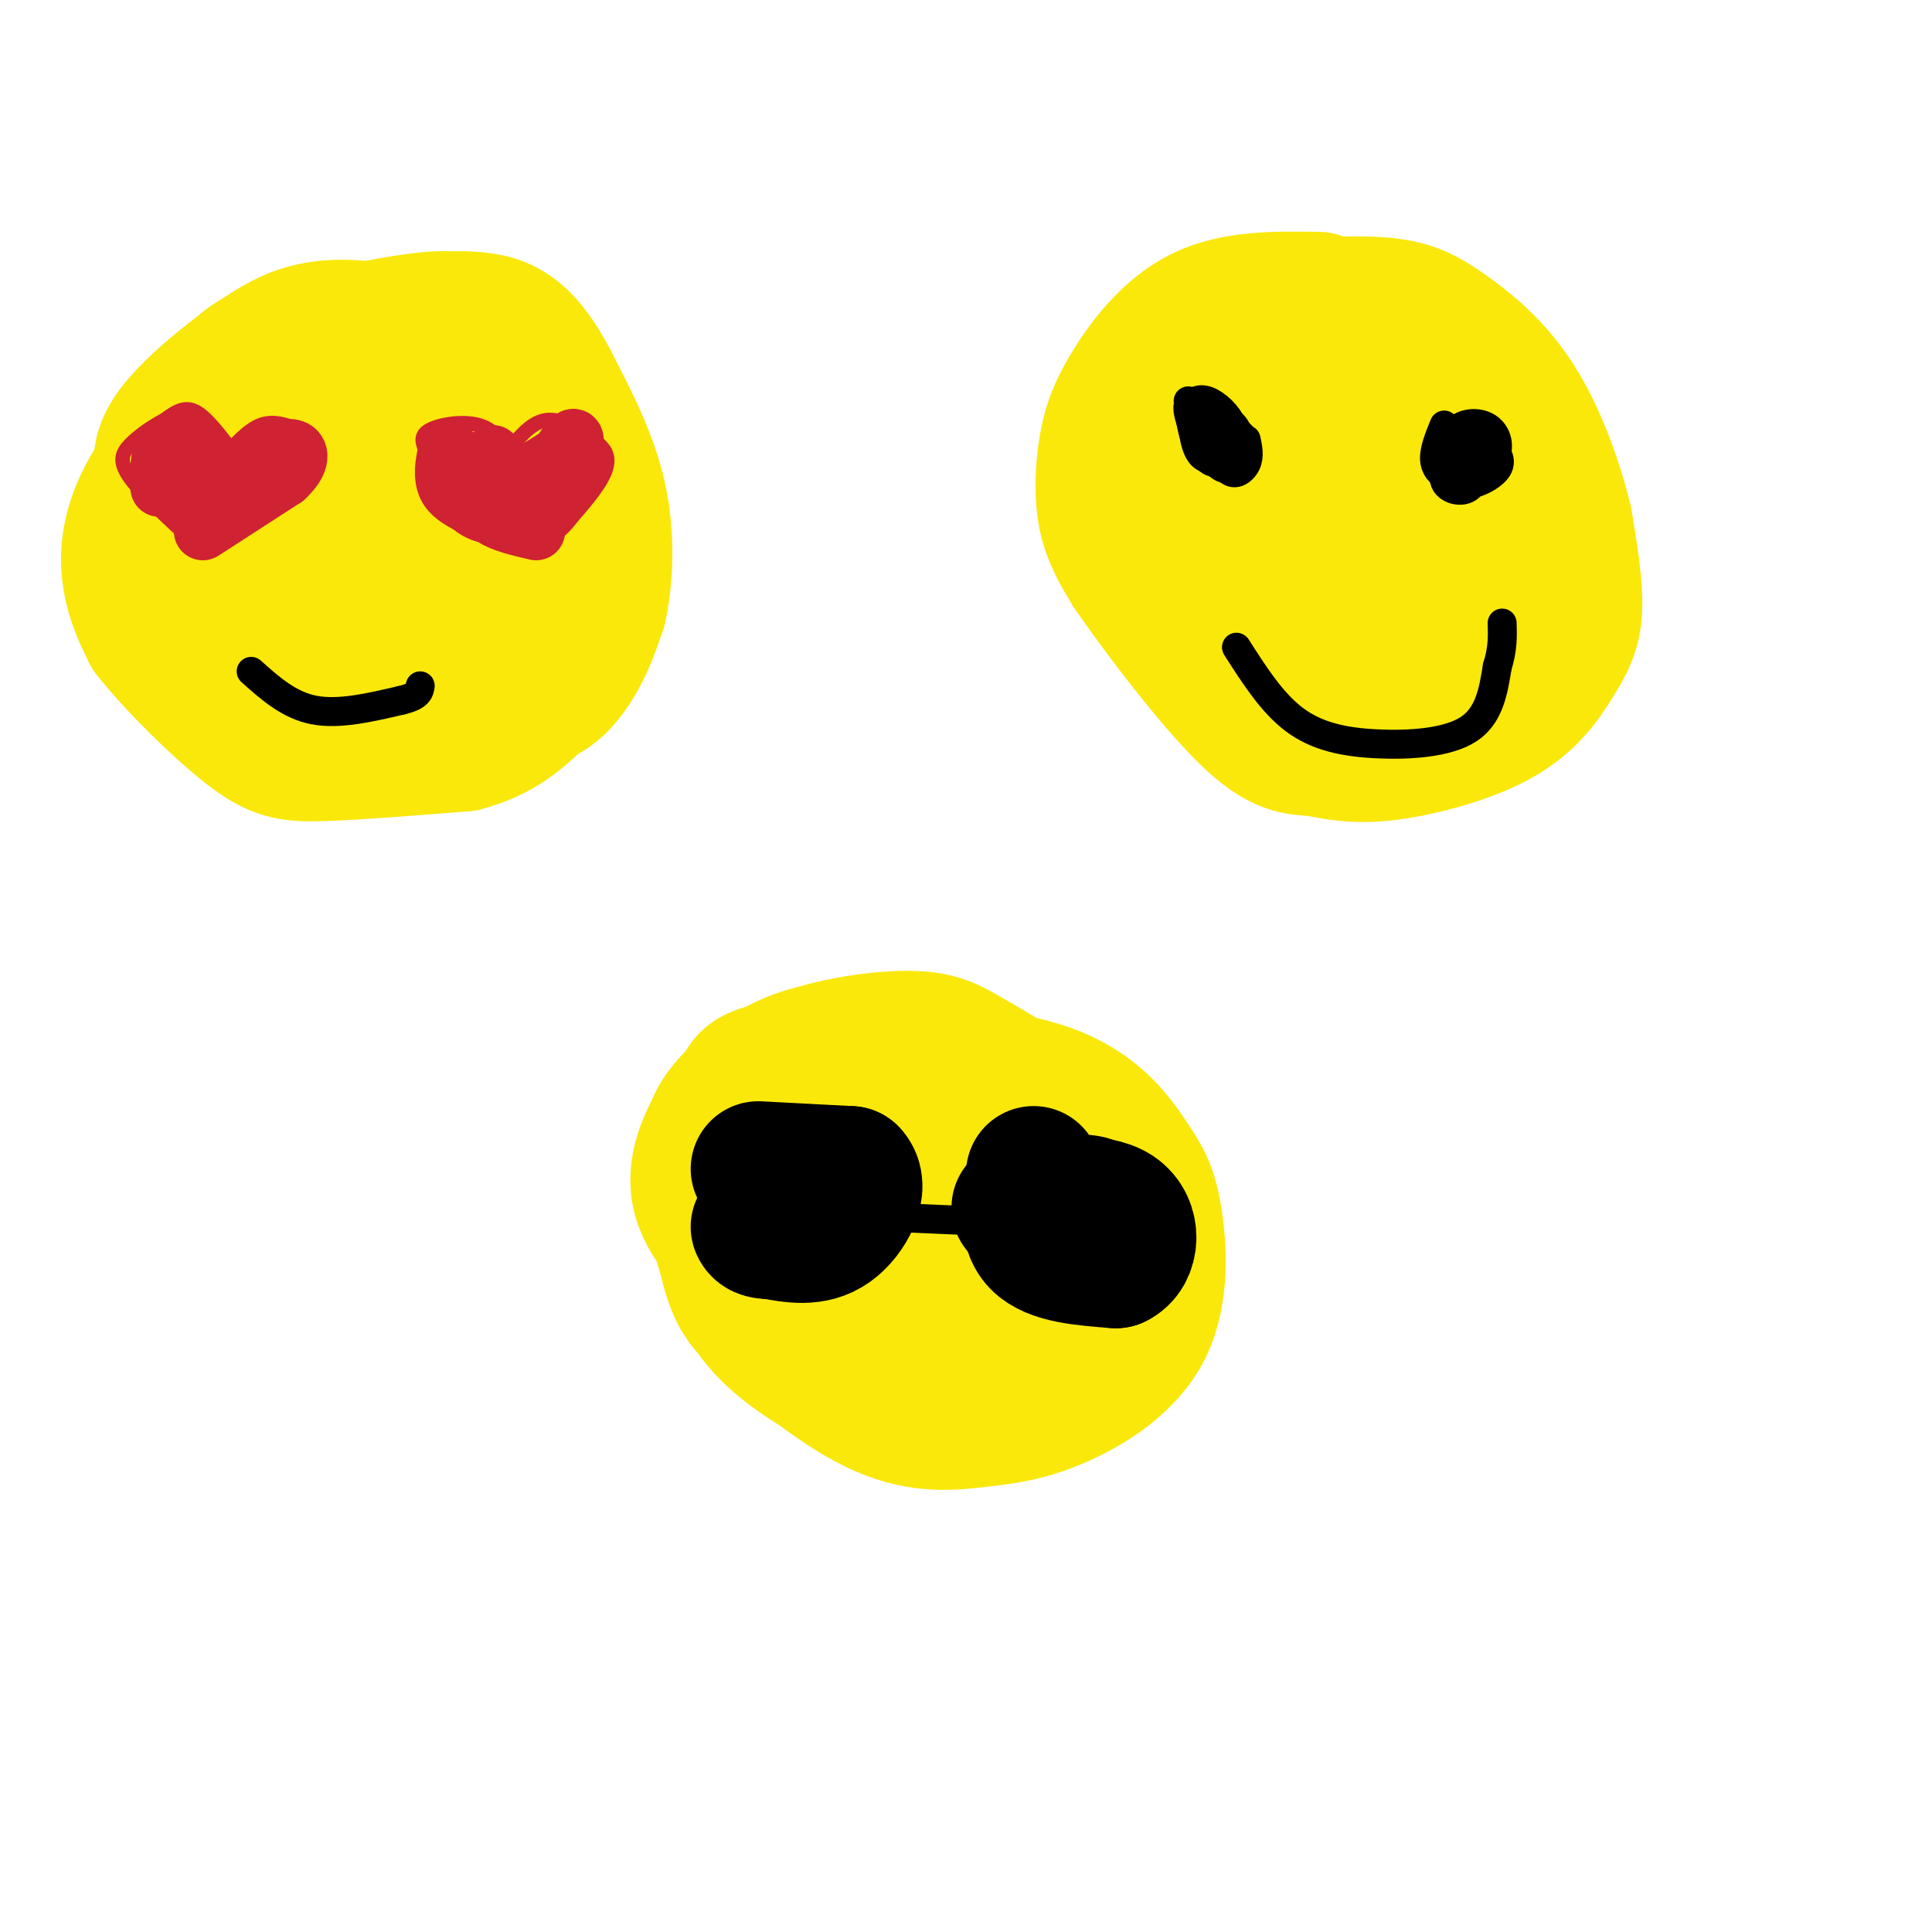<svg viewBox='0 0 400 400' version='1.1' xmlns='http://www.w3.org/2000/svg' xmlns:xlink='http://www.w3.org/1999/xlink'><g fill='none' stroke='rgb(250,232,11)' stroke-width='28' stroke-linecap='round' stroke-linejoin='round'><path d='M60,87c0.000,0.000 4.000,0.000 4,0'/><path d='M69,81c-7.000,0.917 -14.000,1.833 -18,5c-4.000,3.167 -5.000,8.583 -6,14'/><path d='M45,100c-0.762,3.595 0.333,5.583 3,10c2.667,4.417 6.905,11.262 15,14c8.095,2.738 20.048,1.369 32,0'/><path d='M95,124c7.231,-1.550 9.309,-5.426 11,-10c1.691,-4.574 2.994,-9.847 1,-16c-1.994,-6.153 -7.284,-13.187 -12,-18c-4.716,-4.813 -8.858,-7.407 -13,-10'/><path d='M82,70c-4.825,-2.159 -10.386,-2.558 -15,-2c-4.614,0.558 -8.281,2.073 -14,6c-5.719,3.927 -13.491,10.265 -17,15c-3.509,4.735 -2.754,7.868 -2,11'/><path d='M34,100c-0.560,6.024 -0.958,15.583 0,22c0.958,6.417 3.274,9.690 9,13c5.726,3.310 14.863,6.655 24,10'/><path d='M67,145c9.631,1.512 21.708,0.292 29,-1c7.292,-1.292 9.798,-2.655 12,-5c2.202,-2.345 4.101,-5.673 6,-9'/><path d='M114,130c2.489,-3.800 5.711,-8.800 4,-18c-1.711,-9.200 -8.356,-22.600 -15,-36'/><path d='M103,76c-3.533,-8.089 -4.867,-10.311 -12,-10c-7.133,0.311 -20.067,3.156 -33,6'/><path d='M58,72c-7.201,2.156 -8.703,4.547 -13,10c-4.297,5.453 -11.388,13.968 -15,21c-3.612,7.032 -3.746,12.581 -3,17c0.746,4.419 2.373,7.710 4,11'/><path d='M31,131c4.536,5.905 13.875,15.167 20,20c6.125,4.833 9.036,5.238 16,5c6.964,-0.238 17.982,-1.119 29,-2'/><path d='M96,154c7.396,-1.888 11.384,-5.609 14,-8c2.616,-2.391 3.858,-3.451 5,-8c1.142,-4.549 2.183,-12.585 0,-20c-2.183,-7.415 -7.592,-14.207 -13,-21'/><path d='M102,97c-5.312,-5.084 -12.090,-7.294 -17,-8c-4.910,-0.706 -7.950,0.091 -10,2c-2.050,1.909 -3.110,4.932 -3,9c0.110,4.068 1.390,9.183 2,12c0.610,2.817 0.549,3.335 4,4c3.451,0.665 10.415,1.476 13,0c2.585,-1.476 0.793,-5.238 -1,-9'/><path d='M90,107c-1.631,-2.690 -5.208,-4.917 -8,-6c-2.792,-1.083 -4.798,-1.024 -1,6c3.798,7.024 13.399,21.012 23,35'/><path d='M104,142c6.422,5.356 10.978,1.244 14,-3c3.022,-4.244 4.511,-8.622 6,-13'/><path d='M124,126c1.378,-6.067 1.822,-14.733 0,-23c-1.822,-8.267 -5.911,-16.133 -10,-24'/><path d='M114,79c-3.156,-6.089 -6.044,-9.311 -9,-11c-2.956,-1.689 -5.978,-1.844 -9,-2'/></g>
<g fill='none' stroke='rgb(207,34,51)' stroke-width='3' stroke-linecap='round' stroke-linejoin='round'><path d='M47,92c-2.417,-3.083 -4.833,-6.167 -7,-7c-2.167,-0.833 -4.083,0.583 -6,2'/><path d='M34,87c-2.345,1.190 -5.208,3.167 -7,5c-1.792,1.833 -2.512,3.524 0,7c2.512,3.476 8.256,8.738 14,14'/><path d='M41,113c2.333,2.333 1.167,1.167 0,0'/><path d='M46,95c2.667,-3.000 5.333,-6.000 8,-7c2.667,-1.000 5.333,0.000 8,1'/><path d='M62,89c1.956,1.222 2.844,3.778 0,7c-2.844,3.222 -9.422,7.111 -16,11'/><path d='M46,107c-3.000,2.333 -2.500,2.667 -2,3'/><path d='M106,94c-1.867,-2.556 -3.733,-5.111 -7,-6c-3.267,-0.889 -7.933,-0.111 -10,1c-2.067,1.111 -1.533,2.556 -1,4'/><path d='M88,93c-0.600,2.889 -1.600,8.111 2,12c3.600,3.889 11.800,6.444 20,9'/><path d='M104,95c2.833,-3.750 5.667,-7.500 9,-8c3.333,-0.500 7.167,2.250 11,5'/><path d='M124,92c2.244,1.933 2.356,4.267 0,8c-2.356,3.733 -7.178,8.867 -12,14'/></g>
<g fill='none' stroke='rgb(207,34,51)' stroke-width='12' stroke-linecap='round' stroke-linejoin='round'><path d='M111,110c-3.583,-0.833 -7.167,-1.667 -9,-3c-1.833,-1.333 -1.917,-3.167 -2,-5'/><path d='M100,102c-1.333,-2.167 -3.667,-5.083 -6,-8'/><path d='M94,94c-0.800,0.578 0.200,6.022 2,9c1.800,2.978 4.400,3.489 7,4'/><path d='M103,107c2.867,0.933 6.533,1.267 9,0c2.467,-1.267 3.733,-4.133 5,-7'/><path d='M117,100c1.356,-3.222 2.244,-7.778 2,-9c-0.244,-1.222 -1.622,0.889 -3,3'/><path d='M116,94c-1.833,1.333 -4.917,3.167 -8,5'/><path d='M108,99c-2.333,0.000 -4.167,-2.500 -6,-5'/><path d='M42,110c0.000,0.000 17.000,-11.000 17,-11'/><path d='M59,99c3.356,-3.089 3.244,-5.311 2,-6c-1.244,-0.689 -3.622,0.156 -6,1'/><path d='M55,94c-3.333,1.500 -8.667,4.750 -14,8'/><path d='M41,102c-2.711,1.733 -2.489,2.067 -3,1c-0.511,-1.067 -1.756,-3.533 -3,-6'/><path d='M35,97c-0.156,-2.089 0.956,-4.311 2,-5c1.044,-0.689 2.022,0.156 3,1'/><path d='M40,93c-0.500,0.167 -3.250,0.083 -6,0'/><path d='M34,93c-1.167,1.333 -1.083,4.667 -1,8'/></g>
<g fill='none' stroke='rgb(0,0,0)' stroke-width='6' stroke-linecap='round' stroke-linejoin='round'><path d='M52,139c3.917,3.500 7.833,7.000 13,8c5.167,1.000 11.583,-0.500 18,-2'/><path d='M83,145c3.667,-0.833 3.833,-1.917 4,-3'/></g>
<g fill='none' stroke='rgb(250,232,11)' stroke-width='28' stroke-linecap='round' stroke-linejoin='round'><path d='M273,62c-8.589,-0.131 -17.177,-0.262 -24,3c-6.823,3.262 -11.880,9.915 -15,15c-3.120,5.085 -4.301,8.600 -5,13c-0.699,4.400 -0.914,9.686 0,14c0.914,4.314 2.957,7.657 5,11'/><path d='M234,118c5.496,8.107 16.734,22.874 24,30c7.266,7.126 10.558,6.611 14,7c3.442,0.389 7.033,1.682 14,1c6.967,-0.682 17.311,-3.337 24,-7c6.689,-3.663 9.724,-8.332 12,-12c2.276,-3.668 3.793,-6.334 4,-11c0.207,-4.666 -0.897,-11.333 -2,-18'/><path d='M324,108c-1.805,-7.623 -5.318,-17.679 -10,-25c-4.682,-7.321 -10.534,-11.907 -15,-15c-4.466,-3.093 -7.547,-4.693 -15,-5c-7.453,-0.307 -19.279,0.677 -26,3c-6.721,2.323 -8.338,5.983 -10,10c-1.662,4.017 -3.371,8.389 -4,13c-0.629,4.611 -0.180,9.460 2,15c2.180,5.540 6.090,11.770 10,18'/><path d='M256,122c4.813,6.180 11.844,12.630 16,16c4.156,3.370 5.435,3.661 11,4c5.565,0.339 15.415,0.728 21,0c5.585,-0.728 6.904,-2.572 9,-6c2.096,-3.428 4.969,-8.439 3,-16c-1.969,-7.561 -8.779,-17.671 -15,-23c-6.221,-5.329 -11.852,-5.875 -16,-6c-4.148,-0.125 -6.813,0.173 -12,2c-5.187,1.827 -12.897,5.184 -15,12c-2.103,6.816 1.399,17.090 6,23c4.601,5.910 10.300,7.455 16,9'/><path d='M280,137c4.144,1.511 6.503,0.788 10,-1c3.497,-1.788 8.133,-4.642 11,-9c2.867,-4.358 3.967,-10.219 1,-17c-2.967,-6.781 -9.999,-14.480 -14,-18c-4.001,-3.520 -4.971,-2.860 -7,-3c-2.029,-0.140 -5.119,-1.080 -10,0c-4.881,1.080 -11.554,4.179 -13,9c-1.446,4.821 2.336,11.365 4,15c1.664,3.635 1.210,4.362 5,5c3.790,0.638 11.825,1.188 17,0c5.175,-1.188 7.490,-4.112 9,-7c1.510,-2.888 2.214,-5.739 2,-10c-0.214,-4.261 -1.347,-9.932 -3,-13c-1.653,-3.068 -3.827,-3.534 -6,-4'/><path d='M286,84c-4.015,2.289 -11.051,10.011 -15,15c-3.949,4.989 -4.811,7.244 -5,11c-0.189,3.756 0.295,9.011 3,12c2.705,2.989 7.630,3.711 10,3c2.370,-0.711 2.185,-2.856 2,-5'/></g>
<g fill='none' stroke='rgb(0,0,0)' stroke-width='6' stroke-linecap='round' stroke-linejoin='round'><path d='M250,91c1.000,1.500 2.000,3.000 2,3c0.000,0.000 -1.000,-1.500 -2,-3'/><path d='M250,91c-0.086,0.581 0.699,3.532 2,5c1.301,1.468 3.116,1.451 4,0c0.884,-1.451 0.835,-4.337 -1,-7c-1.835,-2.663 -5.456,-5.101 -7,-4c-1.544,1.101 -1.013,5.743 0,8c1.013,2.257 2.506,2.128 4,2'/><path d='M252,95c2.280,-0.058 5.981,-1.203 6,-3c0.019,-1.797 -3.644,-4.244 -5,-3c-1.356,1.244 -0.403,6.181 1,8c1.403,1.819 3.258,0.520 4,-1c0.742,-1.520 0.371,-3.260 0,-5'/><path d='M299,88c-1.038,2.543 -2.077,5.087 -2,7c0.077,1.913 1.269,3.196 3,4c1.731,0.804 4.000,1.130 6,0c2.000,-1.130 3.732,-3.715 4,-6c0.268,-2.285 -0.928,-4.269 -3,-5c-2.072,-0.731 -5.021,-0.209 -6,2c-0.979,2.209 0.010,6.104 1,10'/><path d='M302,100c2.050,1.145 6.675,-0.994 8,-3c1.325,-2.006 -0.651,-3.880 -2,-5c-1.349,-1.120 -2.073,-1.486 -4,0c-1.927,1.486 -5.057,4.823 -5,7c0.057,2.177 3.302,3.193 5,2c1.698,-1.193 1.849,-4.597 2,-8'/><path d='M306,93c0.000,-1.167 -1.000,-0.083 -2,1'/><path d='M256,134c3.679,5.762 7.357,11.524 12,15c4.643,3.476 10.250,4.667 17,5c6.750,0.333 14.643,-0.190 19,-3c4.357,-2.810 5.179,-7.905 6,-13'/><path d='M310,138c1.167,-3.667 1.083,-6.333 1,-9'/><path d='M246,83c0.452,4.185 0.905,8.369 3,10c2.095,1.631 5.833,0.708 7,-1c1.167,-1.708 -0.238,-4.202 -2,-5c-1.762,-0.798 -3.881,0.101 -6,1'/><path d='M248,88c-0.684,1.726 0.607,5.540 2,7c1.393,1.460 2.889,0.567 4,-1c1.111,-1.567 1.838,-3.806 1,-6c-0.838,-2.194 -3.239,-4.341 -5,-5c-1.761,-0.659 -2.880,0.171 -4,1'/><path d='M246,84c-0.333,1.333 0.833,4.167 2,7'/></g>
<g fill='none' stroke='rgb(250,232,11)' stroke-width='28' stroke-linecap='round' stroke-linejoin='round'><path d='M177,241c-5.190,-0.306 -10.380,-0.611 -13,2c-2.620,2.611 -2.670,8.139 -1,13c1.670,4.861 5.060,9.055 9,12c3.940,2.945 8.429,4.639 14,4c5.571,-0.639 12.222,-3.613 15,-8c2.778,-4.387 1.683,-10.186 1,-14c-0.683,-3.814 -0.953,-5.642 -6,-7c-5.047,-1.358 -14.871,-2.245 -20,-2c-5.129,0.245 -5.565,1.623 -6,3'/><path d='M170,244c-2.044,0.916 -4.154,1.707 -5,5c-0.846,3.293 -0.430,9.088 2,13c2.430,3.912 6.872,5.940 14,7c7.128,1.060 16.940,1.152 23,-3c6.060,-4.152 8.368,-12.548 10,-16c1.632,-3.452 2.587,-1.959 -1,-6c-3.587,-4.041 -11.716,-13.617 -23,-17c-11.284,-3.383 -25.722,-0.575 -33,1c-7.278,1.575 -7.394,1.917 -9,5c-1.606,3.083 -4.702,8.907 -3,15c1.702,6.093 8.200,12.455 13,16c4.800,3.545 7.900,4.272 11,5'/><path d='M169,269c4.943,1.178 11.801,1.624 19,1c7.199,-0.624 14.740,-2.317 21,-5c6.260,-2.683 11.237,-6.356 15,-11c3.763,-4.644 6.310,-10.257 1,-17c-5.310,-6.743 -18.476,-14.615 -27,-18c-8.524,-3.385 -12.404,-2.285 -17,-2c-4.596,0.285 -9.907,-0.247 -16,2c-6.093,2.247 -12.967,7.274 -16,12c-3.033,4.726 -2.226,9.152 0,14c2.226,4.848 5.869,10.119 11,15c5.131,4.881 11.749,9.371 19,12c7.251,2.629 15.136,3.398 22,2c6.864,-1.398 12.706,-4.962 16,-8c3.294,-3.038 4.041,-5.549 5,-8c0.959,-2.451 2.131,-4.843 -1,-10c-3.131,-5.157 -10.566,-13.078 -18,-21'/><path d='M203,227c-3.950,-5.145 -4.825,-7.506 -12,-8c-7.175,-0.494 -20.649,0.879 -28,2c-7.351,1.121 -8.579,1.990 -10,6c-1.421,4.010 -3.035,11.162 -4,15c-0.965,3.838 -1.282,4.361 3,9c4.282,4.639 13.161,13.394 21,18c7.839,4.606 14.636,5.065 22,5c7.364,-0.065 15.294,-0.652 20,-2c4.706,-1.348 6.187,-3.457 9,-6c2.813,-2.543 6.957,-5.521 6,-12c-0.957,-6.479 -7.017,-16.459 -13,-23c-5.983,-6.541 -11.891,-9.642 -16,-12c-4.109,-2.358 -6.421,-3.972 -13,-4c-6.579,-0.028 -17.425,1.531 -25,5c-7.575,3.469 -11.879,8.848 -14,13c-2.121,4.152 -2.061,7.076 -2,10'/><path d='M147,243c0.334,5.766 2.170,15.181 5,22c2.830,6.819 6.654,11.043 12,15c5.346,3.957 12.215,7.649 18,9c5.785,1.351 10.488,0.362 15,0c4.512,-0.362 8.835,-0.096 14,-5c5.165,-4.904 11.173,-14.977 14,-20c2.827,-5.023 2.472,-4.996 0,-10c-2.472,-5.004 -7.060,-15.038 -10,-20c-2.940,-4.962 -4.230,-4.853 -8,-7c-3.770,-2.147 -10.018,-6.550 -17,-9c-6.982,-2.450 -14.696,-2.945 -22,1c-7.304,3.945 -14.197,12.331 -17,21c-2.803,8.669 -1.515,17.620 0,23c1.515,5.380 3.258,7.190 5,9'/><path d='M156,272c5.363,5.490 16.269,14.714 25,19c8.731,4.286 15.286,3.632 21,3c5.714,-0.632 10.589,-1.243 17,-4c6.411,-2.757 14.360,-7.660 18,-15c3.640,-7.340 2.971,-17.118 2,-23c-0.971,-5.882 -2.243,-7.868 -5,-12c-2.757,-4.132 -6.998,-10.411 -17,-14c-10.002,-3.589 -25.763,-4.488 -35,-4c-9.237,0.488 -11.948,2.362 -14,9c-2.052,6.638 -3.443,18.039 -3,25c0.443,6.961 2.722,9.480 5,12'/><path d='M170,268c1.500,2.833 2.750,3.917 4,5'/></g>
<g fill='none' stroke='rgb(250,232,11)' stroke-width='6' stroke-linecap='round' stroke-linejoin='round'><path d='M154,231c0.000,0.000 19.000,0.000 19,0'/></g>
<g fill='none' stroke='rgb(0,0,0)' stroke-width='6' stroke-linecap='round' stroke-linejoin='round'><path d='M154,237c0.000,0.000 27.000,-1.000 27,-1'/><path d='M181,236c4.000,3.667 0.500,13.333 -3,23'/><path d='M178,259c-3.044,3.978 -9.156,2.422 -14,1c-4.844,-1.422 -8.422,-2.711 -12,-4'/><path d='M152,256c-2.167,-3.500 -1.583,-10.250 -1,-17'/><path d='M184,252c0.000,0.000 23.000,1.000 23,1'/><path d='M214,244c-0.083,8.750 -0.167,17.500 0,17c0.167,-0.500 0.583,-10.250 1,-20'/><path d='M215,241c4.111,-4.044 13.889,-4.156 18,0c4.111,4.156 2.556,12.578 1,21'/><path d='M234,262c-4.000,4.167 -14.500,4.083 -25,4'/></g>
<g fill='none' stroke='rgb(0,0,0)' stroke-width='28' stroke-linecap='round' stroke-linejoin='round'><path d='M157,242c0.000,0.000 19.000,1.000 19,1'/><path d='M176,243c2.600,2.556 -0.400,8.444 -4,11c-3.600,2.556 -7.800,1.778 -12,1'/><path d='M160,255c-2.500,0.000 -2.750,-0.500 -3,-1'/><path d='M214,243c-0.917,5.500 -1.833,11.000 1,14c2.833,3.000 9.417,3.500 16,4'/><path d='M231,261c3.378,-1.556 3.822,-7.444 0,-10c-3.822,-2.556 -11.911,-1.778 -20,-1'/></g>
</svg>